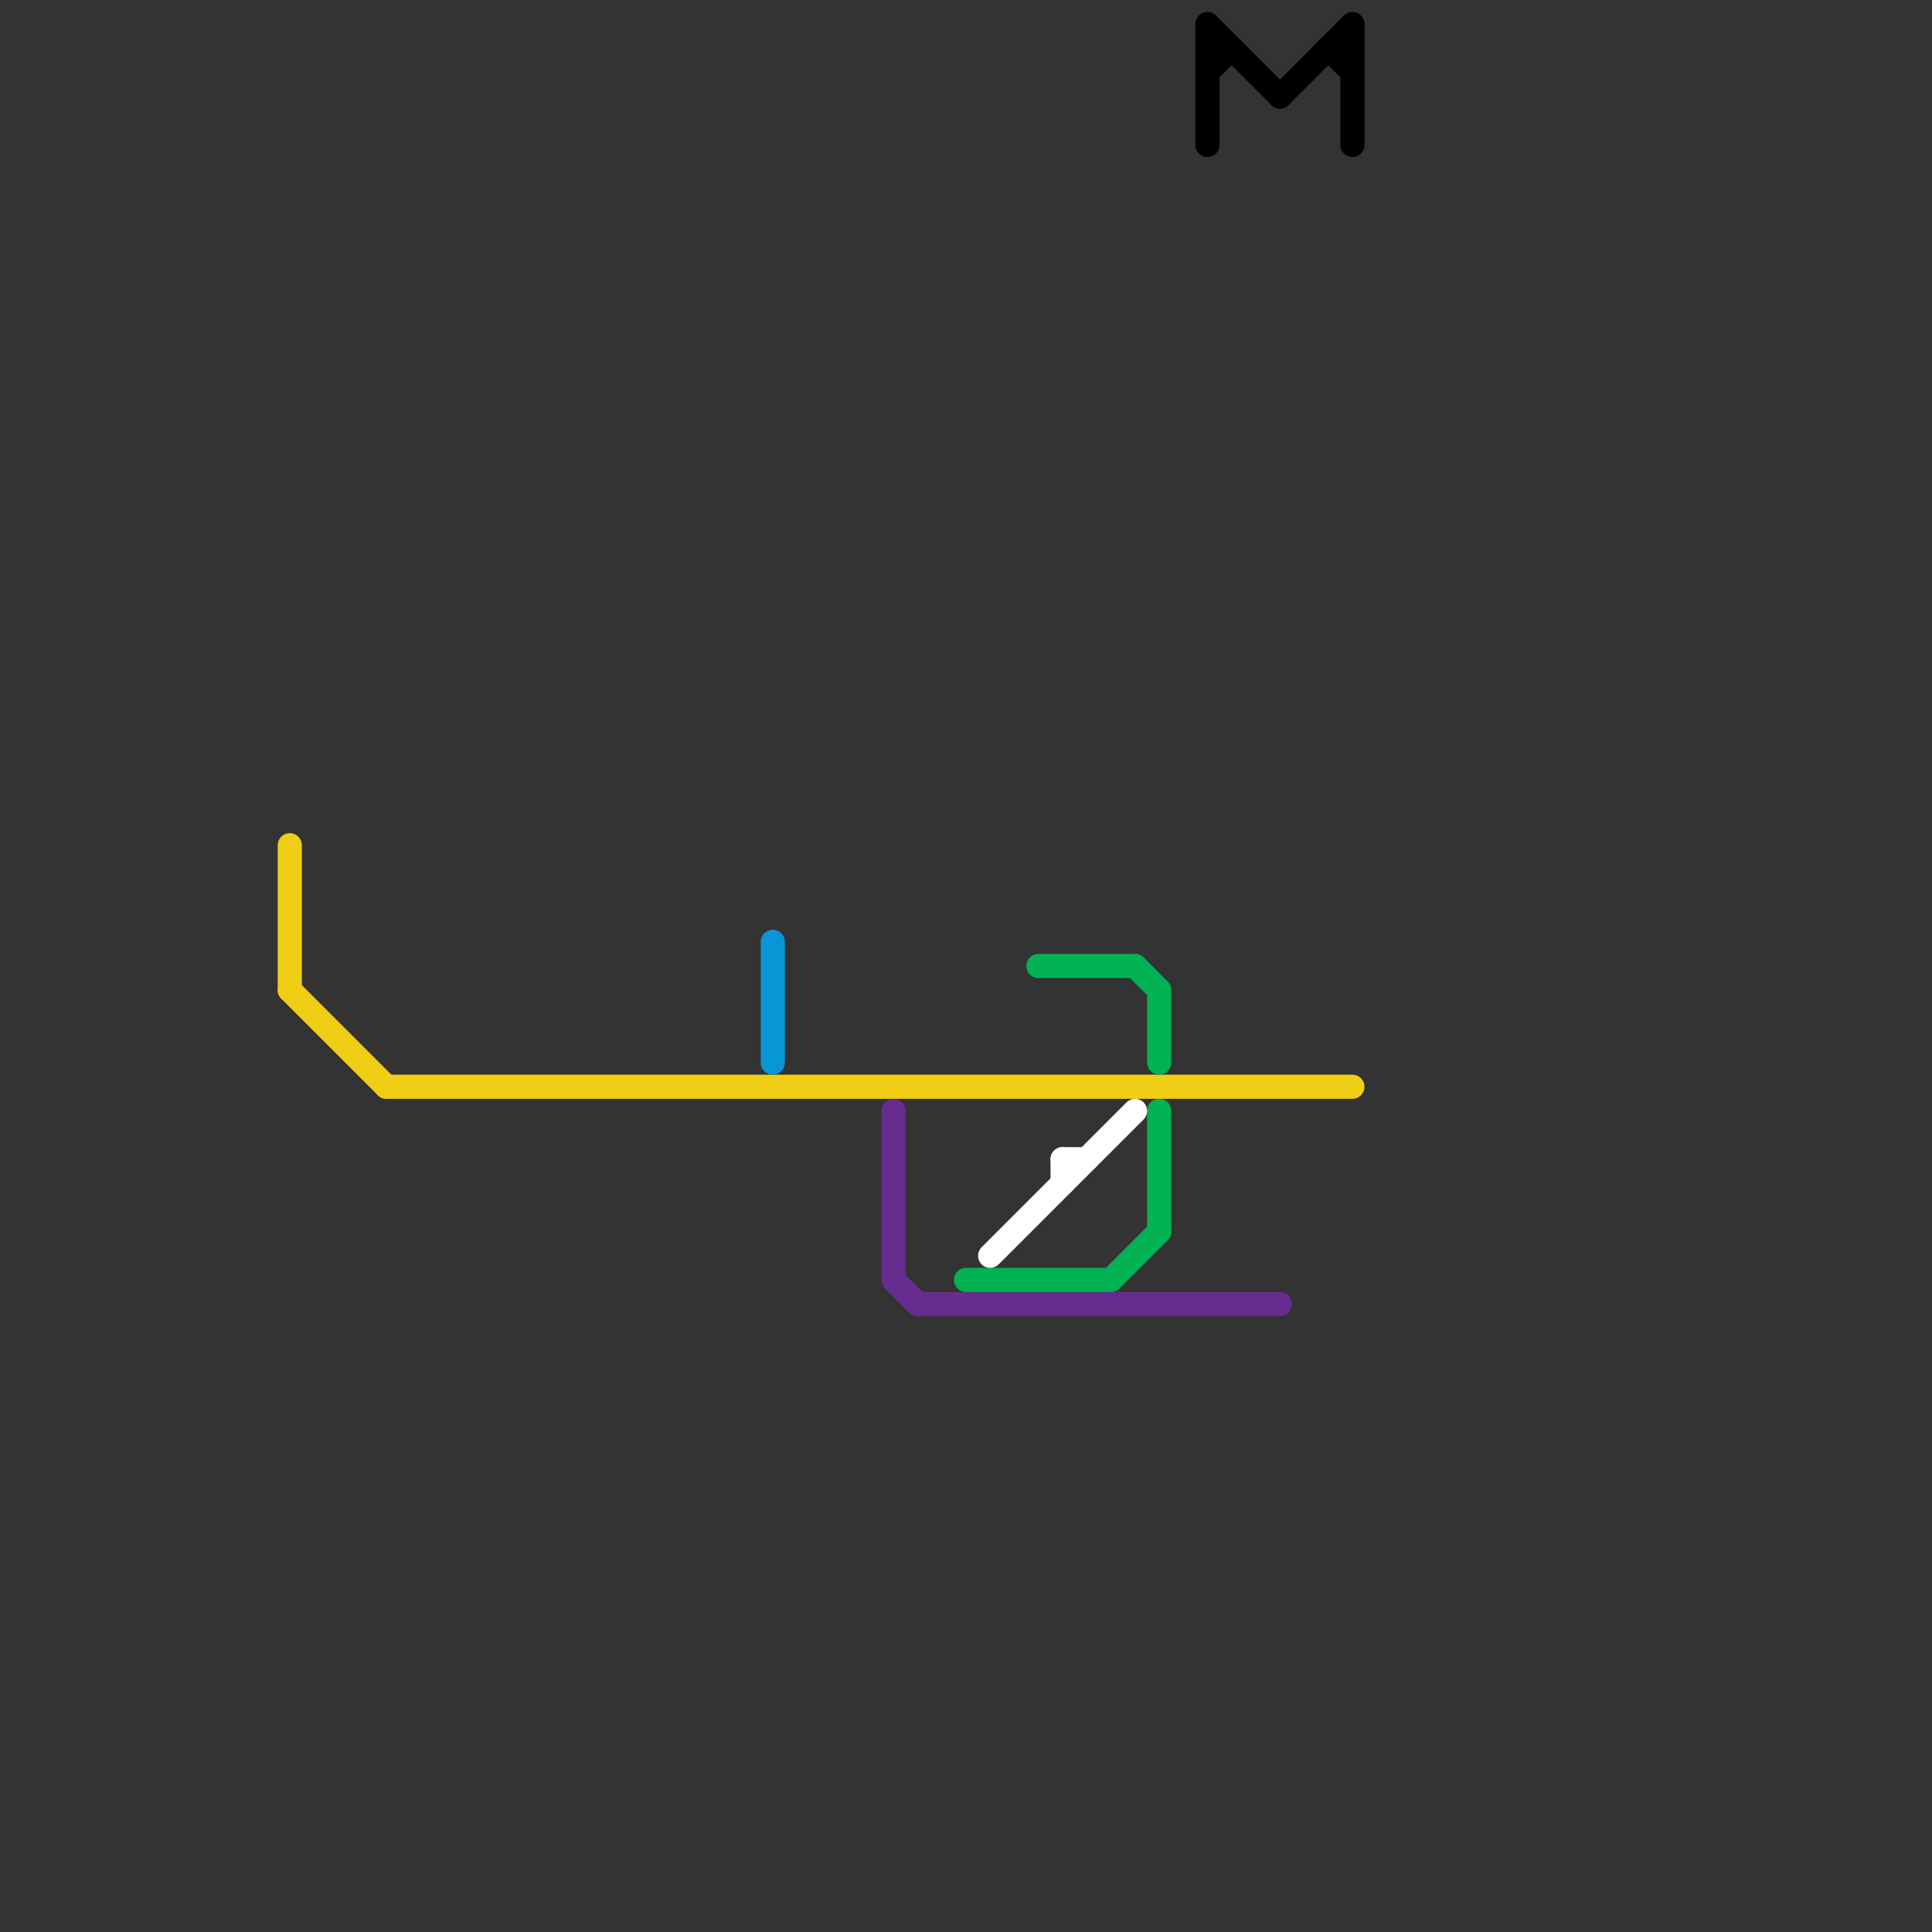 
<svg version="1.1" xmlns="http://www.w3.org/2000/svg" viewBox="0 0 80 80">
<rect x="0" y="0" width="80" height="80" fill="#333333" stroke="none"/>
<style>text { font: 1px Helvetica; font-weight: 600; white-space: pre; dominant-baseline: central; } line { stroke-width: 1; fill: none; stroke-linecap: round; stroke-linejoin: round; } .c0 { stroke: #f0ce15 } .c1 { stroke: #0896d7 } .c2 { stroke: #662c90 } .c3 { stroke: #00b251 } .c4 { stroke: #ffffff } .c5 { stroke: #000000 }</style><defs><g id="wm-xf"><circle r="1.2" fill="#000"/><circle r="0.9" fill="#fff"/><circle r="0.6" fill="#000"/><circle r="0.3" fill="#fff"/></g><g id="wm"><circle r="0.6" fill="#000"/><circle r="0.3" fill="#fff"/></g></defs><line class="c0" x1="12" y1="35" x2="12" y2="41"/><line class="c0" x1="16" y1="45" x2="56" y2="45"/><line class="c0" x1="12" y1="41" x2="16" y2="45"/><line class="c1" x1="32" y1="39" x2="32" y2="44"/><line class="c2" x1="38" y1="54" x2="53" y2="54"/><line class="c2" x1="37" y1="46" x2="37" y2="53"/><line class="c2" x1="37" y1="53" x2="38" y2="54"/><line class="c3" x1="48" y1="46" x2="48" y2="51"/><line class="c3" x1="48" y1="41" x2="48" y2="44"/><line class="c3" x1="47" y1="40" x2="48" y2="41"/><line class="c3" x1="40" y1="53" x2="46" y2="53"/><line class="c3" x1="46" y1="53" x2="48" y2="51"/><line class="c3" x1="43" y1="40" x2="47" y2="40"/><line class="c4" x1="41" y1="52" x2="47" y2="46"/><line class="c4" x1="44" y1="48" x2="44" y2="49"/><line class="c4" x1="44" y1="48" x2="45" y2="48"/><line class="c5" x1="50" y1="3" x2="51" y2="2"/><line class="c5" x1="55" y1="2" x2="56" y2="3"/><line class="c5" x1="55" y1="2" x2="56" y2="2"/><line class="c5" x1="50" y1="1" x2="53" y2="4"/><line class="c5" x1="53" y1="4" x2="56" y2="1"/><line class="c5" x1="56" y1="1" x2="56" y2="6"/><line class="c5" x1="50" y1="1" x2="50" y2="6"/><line class="c5" x1="50" y1="2" x2="51" y2="2"/>
</svg>
